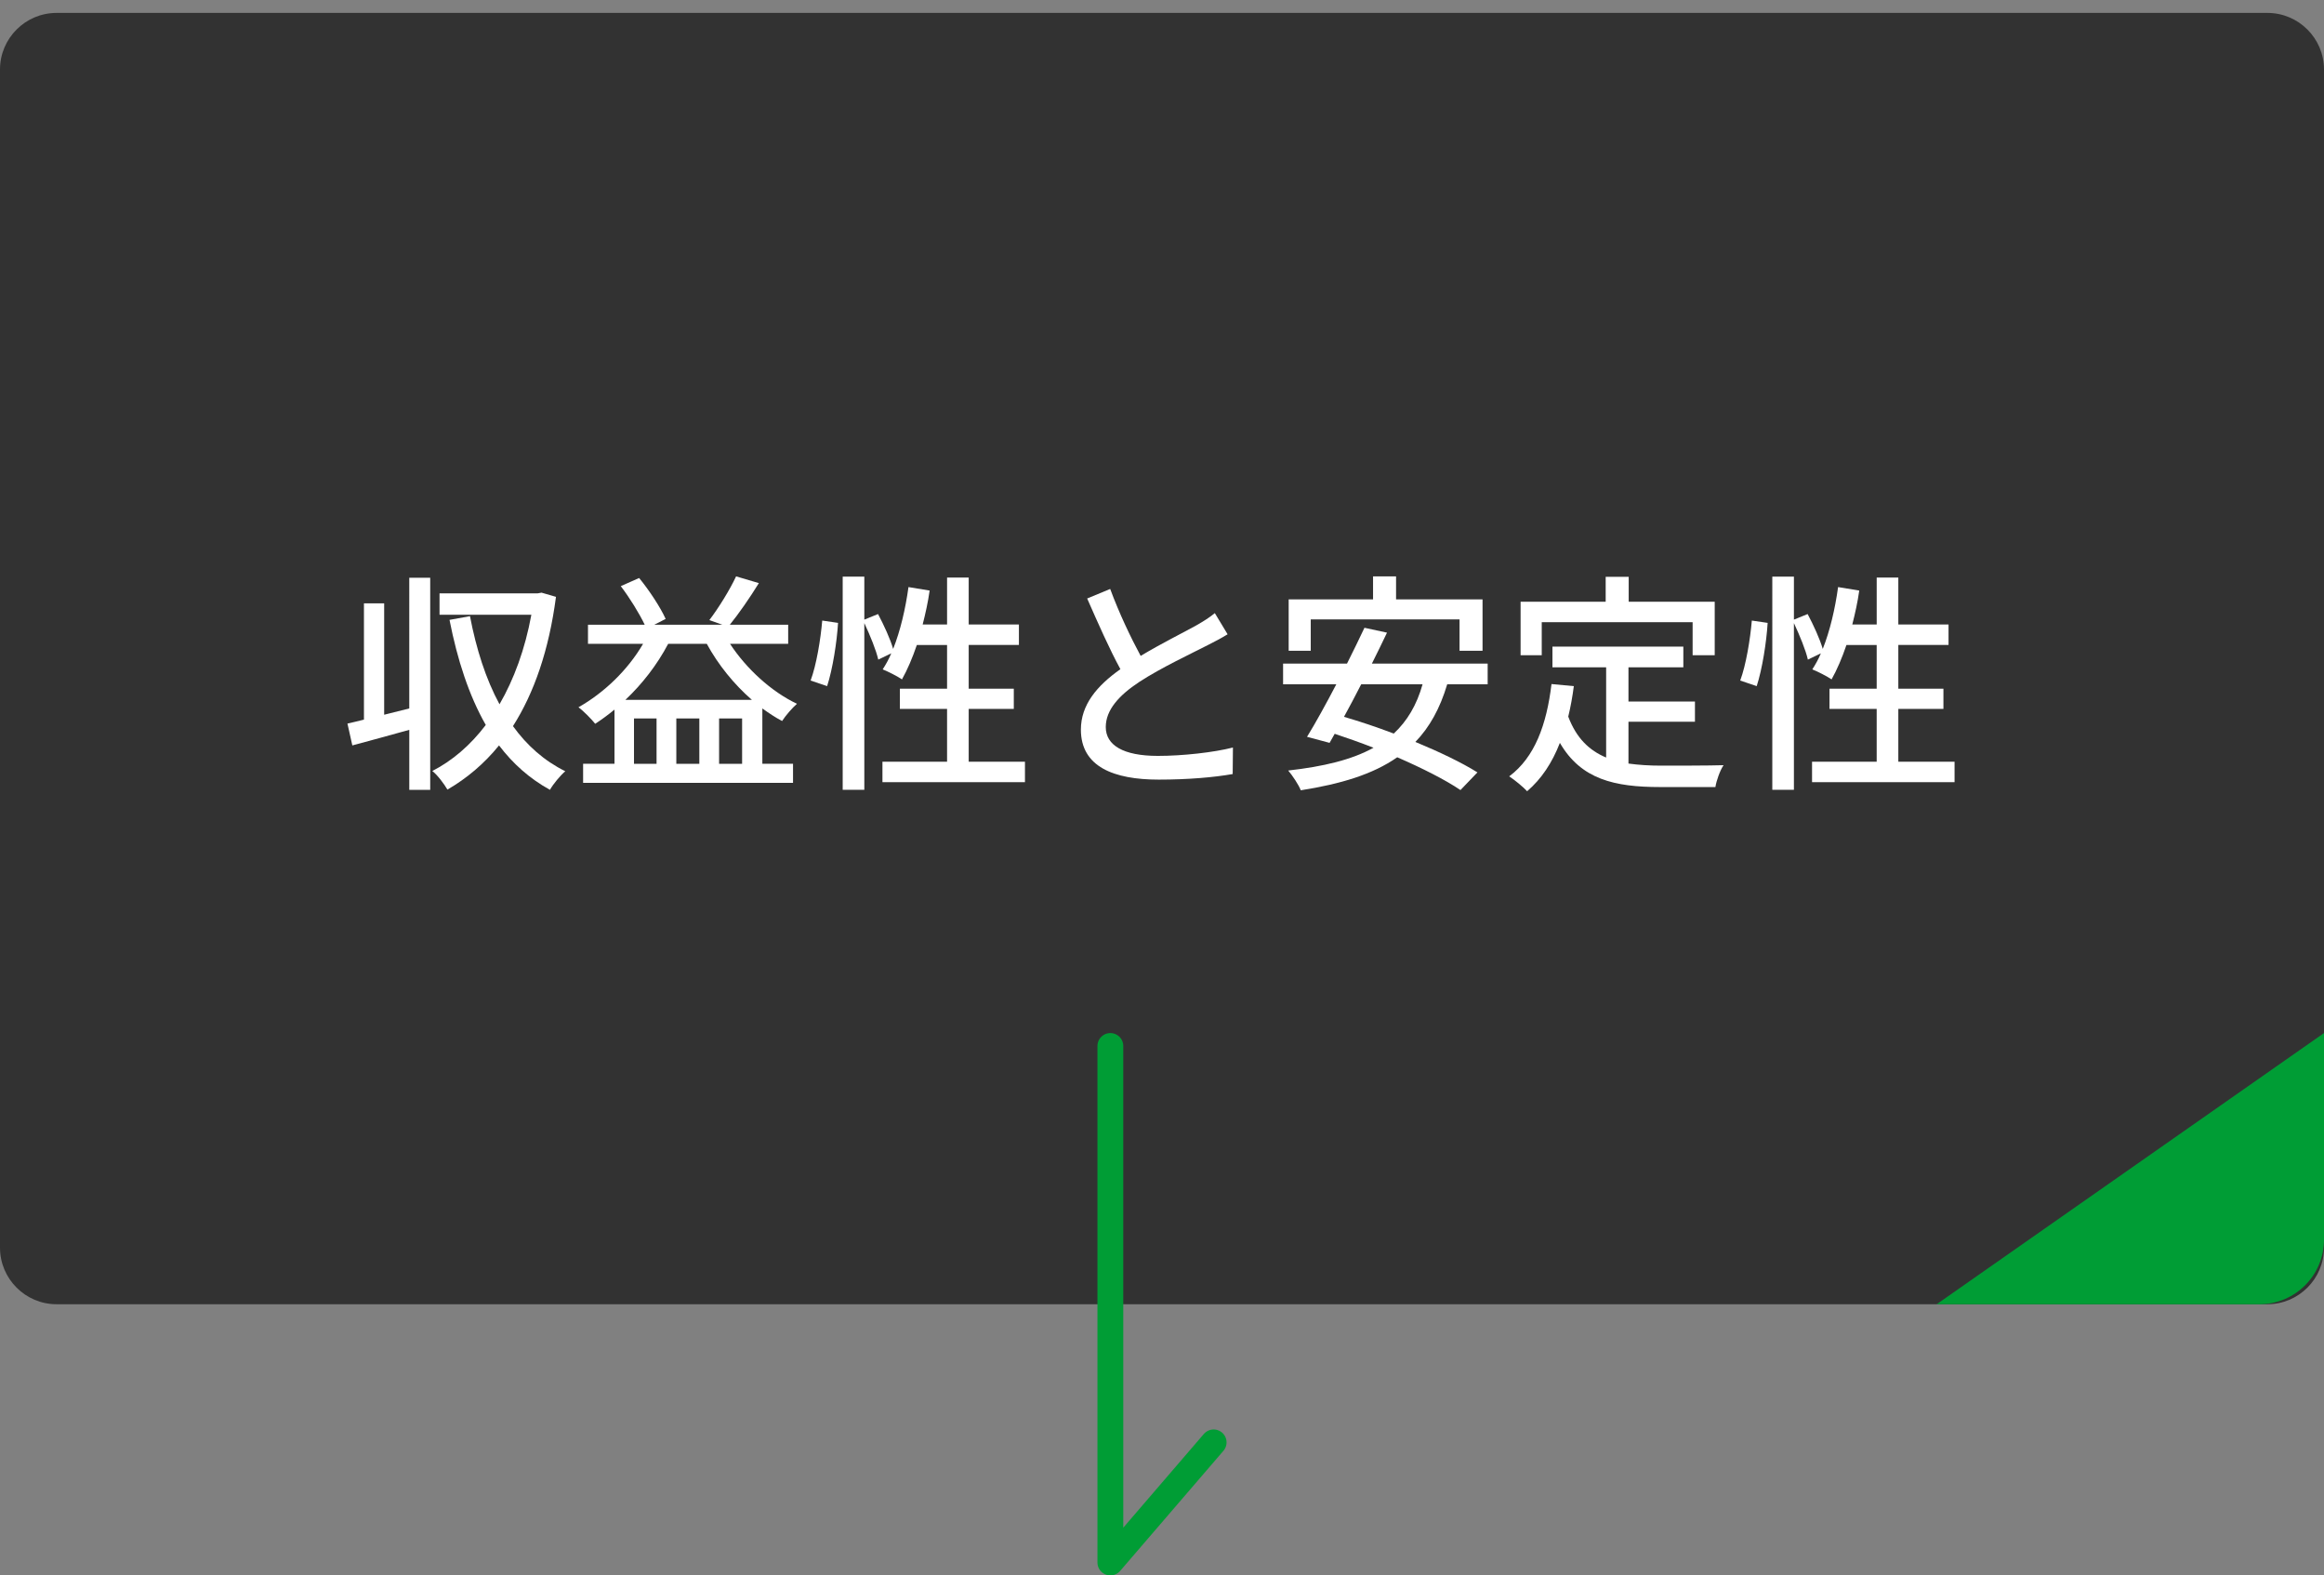 <?xml version="1.0" encoding="utf-8"?>
<!-- Generator: Adobe Illustrator 25.4.7, SVG Export Plug-In . SVG Version: 6.00 Build 0)  -->
<svg version="1.1" id="レイヤー_1" xmlns="http://www.w3.org/2000/svg" xmlns:xlink="http://www.w3.org/1999/xlink" x="0px"
	 y="0px" width="180px" height="122px" viewBox="0 0 180 122" enable-background="new 0 0 180 122" xml:space="preserve">
<rect x="0" y="0" width="180" height="122" fill="#808080" stroke="none"/>
<g>
	<g>
		<path fill="#323232" d="M180,96.624c0,2.407-1.969,4.376-4.376,4.376H4.376C1.969,101,0,99.031,0,96.624V5.376
			C0,2.969,1.969,1,4.376,1h171.248C178.031,1,180,2.969,180,5.376V96.624z"/>
	</g>
	
		<polyline fill="none" stroke="#009D35" stroke-width="2" stroke-linecap="round" stroke-linejoin="round" stroke-miterlimit="10" points="
		86,81 86,121 94,111.698 	"/>
	<g>
		<path fill="#FFFFFF" d="M31.7,44.743h1.621v16.421H31.7v-4.645c-1.548,0.432-3.133,0.864-4.411,1.206l-0.378-1.692
			c0.378-0.09,0.81-0.18,1.278-0.306v-9.003h1.566v8.625l1.944-0.486V44.743z M43.062,46.22c-0.541,4.123-1.693,7.436-3.331,10.011
			c1.08,1.494,2.413,2.683,4.051,3.493c-0.378,0.324-0.936,0.99-1.188,1.44c-1.566-0.864-2.863-2.017-3.943-3.439
			c-1.152,1.422-2.503,2.557-3.997,3.421c-0.252-0.432-0.756-1.117-1.17-1.44c1.548-0.792,2.953-1.999,4.141-3.565
			c-1.296-2.269-2.197-5.024-2.809-8.138l1.585-0.288c0.486,2.539,1.224,4.862,2.287,6.824c1.116-1.927,1.98-4.267,2.467-6.932
			h-7.112V45.95h7.598l0.306-0.054L43.062,46.22z"/>
		<path fill="#FFFFFF" d="M56.542,49.857c1.26,1.926,3.205,3.709,5.186,4.645c-0.36,0.306-0.9,0.936-1.152,1.332
			c-0.522-0.27-1.026-0.612-1.53-0.972v4.285h2.376v1.477H45.163v-1.477h2.431v-4.195c-0.486,0.396-0.99,0.774-1.495,1.098
			c-0.27-0.342-0.9-0.99-1.296-1.278c1.999-1.134,3.817-2.881,5.006-4.915h-4.268v-1.477h4.394c-0.432-0.9-1.17-2.089-1.854-2.989
			l1.422-0.63c0.81,0.99,1.656,2.287,2.053,3.169l-0.882,0.45h5.275l-1.008-0.36c0.702-0.918,1.584-2.341,2.071-3.385l1.764,0.522
			c-0.702,1.134-1.548,2.359-2.25,3.223h4.52v1.477H56.542z M58.235,54.196c-1.386-1.206-2.611-2.719-3.493-4.339h-2.989
			c-0.864,1.638-2.017,3.115-3.313,4.339H58.235z M50.852,55.637h-1.747v3.511h1.747V55.637z M54.165,55.637h-1.782v3.511h1.782
			V55.637z M57.478,59.148v-3.511h-1.782v3.511H57.478z"/>
		<path fill="#FFFFFF" d="M62.784,52.702c0.45-1.206,0.775-3.187,0.9-4.646l1.225,0.18c-0.09,1.477-0.414,3.565-0.846,4.897
			L62.784,52.702z M79.386,58.986v1.584H68.348v-1.584h5.005v-4.087h-3.655v-1.567h3.655v-3.385h-2.341
			c-0.342,1.008-0.738,1.927-1.152,2.665c-0.342-0.234-1.08-0.612-1.494-0.774c0.234-0.36,0.468-0.774,0.666-1.243l-1.008,0.486
			c-0.162-0.72-0.63-1.873-1.08-2.827v12.91h-1.675V44.653h1.675v3.331l1.062-0.432c0.45,0.846,0.955,1.944,1.17,2.701
			c0.558-1.404,0.955-3.097,1.188-4.79l1.638,0.27c-0.126,0.9-0.324,1.783-0.54,2.629h1.891v-3.637h1.675v3.637h3.889v1.584h-3.889
			v3.385h3.493v1.567h-3.493v4.087H79.386z"/>
		<path fill="#FFFFFF" d="M88.347,50.793c1.584-0.954,3.367-1.836,4.304-2.359c0.594-0.342,1.026-0.612,1.44-0.954l0.99,1.639
			c-0.469,0.288-0.973,0.558-1.549,0.846c-1.188,0.612-3.583,1.729-5.294,2.845c-1.584,1.044-2.593,2.179-2.593,3.493
			c0,1.404,1.351,2.233,4.033,2.233c1.927,0,4.34-0.27,5.816-0.648l-0.019,2.053c-1.422,0.252-3.438,0.432-5.726,0.432
			c-3.475,0-6.031-0.99-6.031-3.871c0-1.909,1.224-3.385,3.061-4.681c-0.828-1.513-1.729-3.547-2.575-5.474l1.783-0.738
			C86.708,47.552,87.591,49.389,88.347,50.793z"/>
		<path fill="#FFFFFF" d="M112.091,52.99c-0.559,1.873-1.369,3.331-2.467,4.465c1.872,0.774,3.601,1.603,4.807,2.359l-1.314,1.368
			c-1.17-0.792-2.952-1.692-4.896-2.539c-1.909,1.332-4.394,2.071-7.473,2.557c-0.145-0.396-0.648-1.152-0.973-1.531
			c2.719-0.306,4.916-0.828,6.608-1.764c-1.009-0.396-2.035-0.756-3.007-1.08l-0.396,0.702l-1.746-0.468
			c0.666-1.081,1.476-2.557,2.268-4.069h-4.123v-1.602h4.951c0.486-0.972,0.954-1.927,1.351-2.773l1.746,0.378
			c-0.359,0.756-0.756,1.566-1.17,2.395h8.967v1.602H112.091z M101.522,50.397h-1.711v-3.979h6.536v-1.783h1.782v1.783h6.698v3.979
			h-1.782v-2.431h-11.524V50.397z M105.429,52.99c-0.45,0.882-0.9,1.729-1.333,2.521c1.225,0.36,2.539,0.792,3.854,1.296
			c1.044-0.972,1.782-2.215,2.232-3.817H105.429z"/>
		<path fill="#FFFFFF" d="M126.129,59.13c0.793,0.108,1.639,0.162,2.539,0.162c0.774,0,3.799,0,4.825-0.036
			c-0.27,0.396-0.558,1.206-0.63,1.693h-4.285c-3.529,0-6.122-0.594-7.761-3.421c-0.594,1.53-1.422,2.791-2.538,3.745
			c-0.271-0.306-0.973-0.882-1.387-1.152c1.98-1.476,2.898-3.997,3.276-7.148l1.729,0.162c-0.107,0.828-0.252,1.621-0.432,2.359
			c0.63,1.675,1.639,2.629,2.935,3.169v-6.986h-4.159v-1.603h10.138v1.603h-4.25v2.647h5.149v1.566h-5.149V59.13z M119.413,50.739
			h-1.639v-4.141h6.59v-1.927h1.783v1.927h6.662v4.141h-1.711v-2.557h-11.686V50.739z"/>
		<path fill="#FFFFFF" d="M134.784,52.702c0.45-1.206,0.774-3.187,0.9-4.646l1.225,0.18c-0.09,1.477-0.414,3.565-0.847,4.897
			L134.784,52.702z M151.386,58.986v1.584h-11.038v-1.584h5.006v-4.087h-3.655v-1.567h3.655v-3.385h-2.341
			c-0.342,1.008-0.738,1.927-1.152,2.665c-0.342-0.234-1.08-0.612-1.494-0.774c0.234-0.36,0.468-0.774,0.666-1.243l-1.008,0.486
			c-0.162-0.72-0.631-1.873-1.081-2.827v12.91h-1.674V44.653h1.674v3.331l1.062-0.432c0.45,0.846,0.954,1.944,1.171,2.701
			c0.558-1.404,0.954-3.097,1.188-4.79l1.639,0.27c-0.126,0.9-0.324,1.783-0.54,2.629h1.891v-3.637h1.675v3.637h3.889v1.584h-3.889
			v3.385h3.493v1.567h-3.493v4.087H151.386z"/>
	</g>
	<path fill="#009D35" d="M180,80v16c0,2.761-2.239,5-5,5h-25L180,80z"/>
</g>
</svg>
